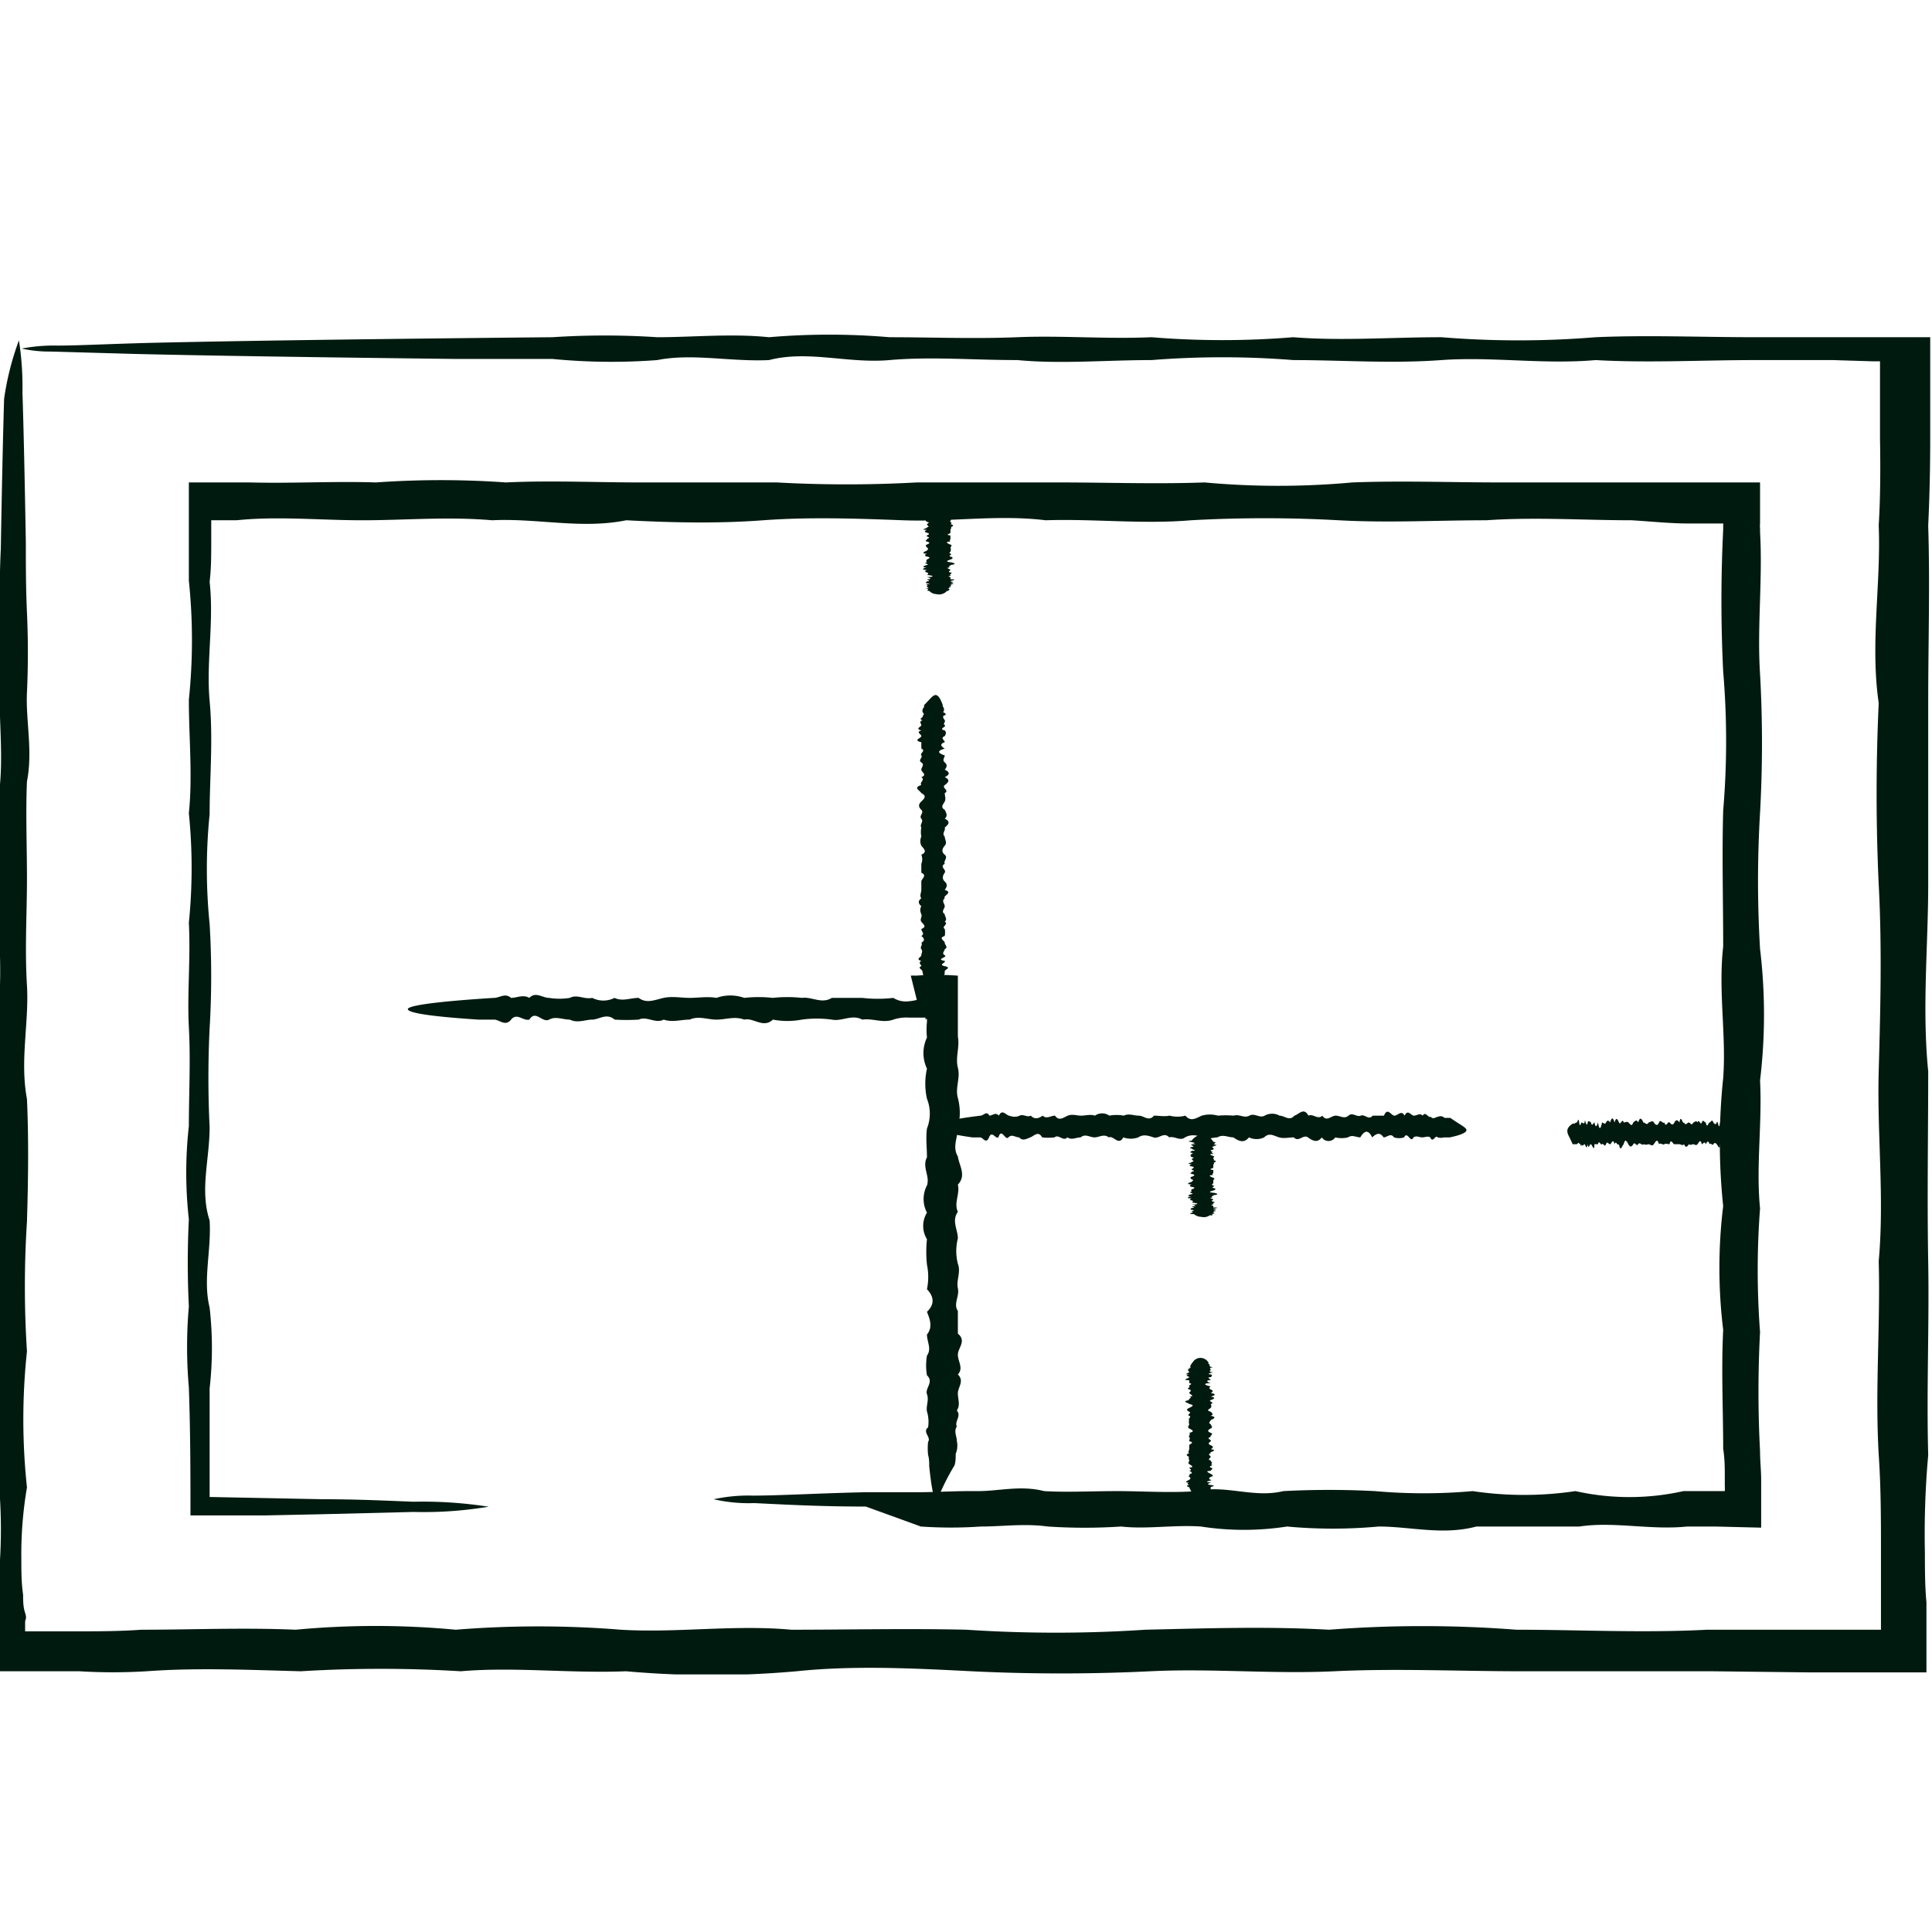 <svg width="24" height="24" fill="none" xmlns="http://www.w3.org/2000/svg"><g clip-path="url(#clip0_263_604)" fill="#011A10"><path d="M.235 4.228c.034.215.048.431.044.648.014.426.028 1.052.042 1.863 0 .282 0 .564.014.871.014.307.016.643 0 .992-.017.35.075.719 0 1.105-.017.386 0 .792 0 1.215 0 .422-.028.862 0 1.321.027.46-.09.93 0 1.41.022.49.016.997 0 1.522a12.518 12.518 0 000 1.612 7.94 7.94 0 000 1.69 4.93 4.93 0 00-.07.883c0 .15 0 .299.022.45 0 .074 0 .15.025.226.025.076 0 .076 0 .116v.113h.611c.278 0 .556 0 .833-.02.628 0 1.267-.028 1.916 0a10.632 10.632 0 011.989 0 12.78 12.78 0 012.052 0c.697.042 1.402-.065 2.118 0 .714 0 1.442-.017 2.175 0 .74.049 1.481.049 2.221 0 .753-.017 1.513-.043 2.283 0 .774-.06 1.552-.06 2.327 0 .783 0 1.574.042 2.368 0h2.161v-.957c0-.405 0-.811-.028-1.217-.047-.806.022-1.61 0-2.404.072-.795-.022-1.581 0-2.362.022-.78.041-1.553 0-2.317a24.393 24.393 0 010-2.254c-.108-.744.03-1.483 0-2.207.022-.364.022-.724.016-1.082v-.957h-.1l-.486-.015h-.957c-.675 0-1.339.037-1.989 0-.65.057-1.288-.045-1.916 0-.627.046-1.238 0-1.84 0a11.143 11.143 0 00-1.761 0c-.572 0-1.13.051-1.666 0-.556 0-1.075-.045-1.589 0-.513.046-1.013-.126-1.496 0-.483.023-.95-.087-1.389 0-.433.033-.87.028-1.302-.014H5.666c-1.713-.02-3.054-.04-3.982-.062l-1.052-.03A1.569 1.569 0 01.27 4.33a2.11 2.11 0 01.444-.037c.278 0 .728-.025 1.291-.037 1.128-.025 2.777-.047 4.857-.067a9.992 9.992 0 011.302 0c.453 0 .92-.048 1.389 0a8.821 8.821 0 011.496 0c.514 0 1.044.022 1.589 0 .544-.023 1.11.025 1.666 0 .586.048 1.174.048 1.76 0 .603.048 1.217 0 1.841 0 .638.052 1.279.052 1.916 0 .65-.028 1.314 0 1.989 0h2.168v1.26c0 .357-.008.717-.025 1.082.023.724 0 1.463 0 2.207v2.254c0 .753-.078 1.536 0 2.317 0 .78-.014 1.567 0 2.362.014.794-.022 1.598 0 2.404-.036.404-.05.81-.041 1.217 0 .206 0 .409.019.612v.871h-1.463l-1.2-.014H18.9c-.783 0-1.557-.037-2.326 0-.77.036-1.53-.037-2.283 0a22.87 22.87 0 01-2.222 0c-.727-.037-1.46-.074-2.174 0-.705.063-1.414.063-2.118 0-.695.028-1.389-.057-2.053 0-.662-.04-1.326-.04-1.988 0-.65-.017-1.288-.046-1.916 0a6.85 6.85 0 01-.833 0H-.024v-.871c0-.152 0-.302.02-.451a6.49 6.49 0 000-.882v-1.691c-.111-.564 0-1.091 0-1.612a11.101 11.101 0 010-1.522 6.376 6.376 0 010-1.41c.025-.459-.033-.899 0-1.321-.021-.405-.021-.81 0-1.215.039-.386 0-.755 0-1.105v-.989c0-.31 0-.603.014-.874.014-.811.028-1.437.041-1.863.035-.248.097-.492.184-.727z"/><path d="M8.866 18.624c.16-.034.323-.05.486-.045.32 0 .792-.028 1.389-.042h.652c.233 0 .483-.017.744-.014.261.003.54-.076.833 0 .278.017.595 0 .911 0 .317 0 .65.025.992 0 .344-.082.7.09 1.069 0a10.97 10.97 0 011.138 0c.404.036.81.036 1.214 0a4.32 4.32 0 001.277 0c.442.099.9.099 1.341 0h.514a.458.458 0 000-.062v-.104c0-.119 0-.237-.02-.358 0-.482-.025-.978 0-1.48a6.305 6.305 0 010-1.536 7.594 7.594 0 010-1.59c.04-.535-.063-1.082 0-1.634 0-.564-.016-1.127 0-1.691a10.22 10.22 0 000-1.725 17.894 17.894 0 010-1.764v-.045a.146.146 0 000-.031h-.43c-.233 0-.47-.026-.708-.04-.594 0-1.197-.042-1.805 0-.605 0-1.216.034-1.833 0a16.614 16.614 0 00-1.835 0c-.606.051-1.208-.02-1.805 0-.597-.073-1.186.023-1.772 0-.586-.022-1.166-.042-1.738 0-.572.043-1.139.029-1.7 0-.555.113-1.11-.028-1.666 0-.555-.048-1.082 0-1.613 0-.53 0-1.05-.053-1.563 0h-.314v.271c0 .166 0 .33-.02.493.056.502-.044.995 0 1.48.045.484 0 .958 0 1.409a6.767 6.767 0 000 1.361c.026.432.026.865 0 1.296-.02.41-.02.82 0 1.23 0 .397-.124.783 0 1.158.023.375-.086.735 0 1.082.038.334.038.672 0 1.006v1.347l1.408.028c.442 0 .833.02 1.125.031.312-.007.624.014.933.062-.308.051-.62.073-.933.065l-1.125.028-.713.015h-.933c0-.488 0-1.02-.02-1.59a5.765 5.765 0 010-1.006c-.018-.36-.018-.722 0-1.082a5.2 5.2 0 010-1.159c0-.397.023-.809 0-1.229-.022-.42.023-.845 0-1.296a6.767 6.767 0 000-1.361c.048-.465 0-.939 0-1.41a7.128 7.128 0 000-1.479v-1.22h.761c.514.014 1.036-.017 1.564 0a11.41 11.41 0 011.613 0c.555-.026 1.11 0 1.666 0h1.7c.578.032 1.159.032 1.738 0h1.771c.597 0 1.2.022 1.805 0 .61.056 1.225.056 1.836 0 .616-.023 1.227 0 1.832 0h3.232V6.5a.338.338 0 000 .062v.045c.034.595-.038 1.18 0 1.764.032.575.032 1.15 0 1.725a14.197 14.197 0 000 1.691 6.844 6.844 0 010 1.635c.028.538-.052 1.068 0 1.59a10.149 10.149 0 000 1.535 14.05 14.05 0 000 1.48c0 .121.014.24.014.358v.592l-.572-.014h-.347c-.458.047-.905-.065-1.34 0H18.34c-.417.112-.82 0-1.214 0a6.18 6.18 0 01-1.138 0 3.478 3.478 0 01-1.07 0c-.34-.023-.674.036-.99 0-.304.02-.608.02-.911 0-.292-.04-.556 0-.833 0a5.404 5.404 0 01-.745 0l-.683-.248c-.608 0-1.08-.029-1.388-.043a1.94 1.94 0 01-.503-.048z"/><path d="M18.217 14.039c0 .03-.072.062-.206.09h-.072a.157.157 0 01-.08 0c-.028-.04-.059.079-.092 0-.03-.02-.064 0-.1 0-.036 0-.07-.025-.108 0-.036.082-.075-.087-.117 0a.208.208 0 01-.125 0c-.041-.06-.086 0-.13 0-.048-.073-.095-.042-.142 0-.047-.101-.097-.085-.147 0-.05 0-.1-.037-.153 0a.334.334 0 01-.158 0 .1.1 0 01-.084.045.099.099 0 01-.083-.045c-.055.073-.114.042-.172 0-.058-.042-.117.065-.175 0-.061 0-.122.017-.183 0s-.122-.065-.186 0a.222.222 0 01-.189 0c-.064.079-.128.045-.194 0-.064 0-.13-.042-.198 0-.066 0-.133.037-.2 0a.208.208 0 00-.202 0c-.064.05-.13-.02-.197 0-.064-.073-.13.023-.195 0-.064-.022-.128-.042-.189 0a.274.274 0 01-.186 0c-.06.11-.122-.028-.18 0-.061-.048-.12 0-.178 0-.058 0-.114-.05-.172 0-.056 0-.111.037-.164 0-.055.056-.108-.045-.16 0a.696.696 0 01-.154 0c-.05-.087-.1-.017-.147 0-.047.017-.094.05-.139 0-.047 0-.091-.045-.133 0-.041.045-.083-.127-.125 0-.039.02-.08-.09-.116 0-.037.09-.075 0-.109 0h-.1c-.277-.04-.45-.082-.45-.13s.203-.098.556-.14c.033 0 .072-.065.108 0 .036 0 .078-.048.117 0 .041-.082.08-.015.125 0 .044.014.086.022.133 0 .047-.023.092.025.139 0 .047.05.097.036.147 0 .05.047.1 0 .153 0 .053.073.105.022.16 0 .056-.023.11 0 .165 0 .055 0 .113-.02.172 0a.154.154 0 01.178 0 .485.485 0 01.18 0c.061-.031.122 0 .186 0s.125.078.189 0c.064 0 .13.014.194 0a.39.39 0 00.197 0c.067.081.134.03.203 0a.369.369 0 01.2 0 1.16 1.16 0 01.197 0c.067-.023.13.036.194 0 .064-.037.128.036.19 0a.19.19 0 01.185 0c.062 0 .123.073.184 0 .058-.015.116-.108.175 0 .058-.029.116.056.172 0 .055.081.11 0 .166 0 .056 0 .106.045.159 0 .052-.046.102.022.152 0 .05-.023.1.062.148 0h.141c.045-.11.089 0 .13 0 .042 0 .087-.074.126 0 .041-.085.08 0 .116 0 .036 0 .075-.037.109 0 .036-.06.069.033.1.014.033.039.063 0 .091 0a.069.069 0 01.08.014h.073c.128.09.2.12.2.152zm-6.594-5.405c.03 0 .058.042.086.118 0 0 0 .026.014.04a.075.075 0 010 .048c-.042 0 .074.03 0 .05-.017.017 0 .037.013.057.014.02-.027.04 0 .062.028.022-.088.042 0 .065.023.022.014.048 0 .07-.06.026 0 .05 0 .076-.072.026-.041.054 0 .08-.1.027-.086.056 0 .084 0 .028-.036.056 0 .087.037.031.025.06 0 .09.067.031.064.062 0 .093.073.034.045.065 0 .099-.044.034.064.065 0 .099 0 .036.017.07 0 .104-.016.034-.06.07 0 .104.017.037.042.073 0 .11.078.037.045.073 0 .11.014.037-.041.073 0 .113 0 .036.034.073 0 .112-.033.04-.044.076 0 .113.045.037-.019.076 0 .113-.069.037.025.073 0 .11-.025.036-.038.073 0 .11.04.036.025.07 0 .104.111.034-.027.07 0 .104-.044.034 0 .068 0 .099 0 .03-.05.065 0 .099 0 .03.037.062 0 .093.053.03-.047.062 0 .09a.23.23 0 010 .087c-.086.028 0 .056 0 .085 0 .028.048.053 0 .079 0 .025-.044.05 0 .076.045.025-.125.047 0 .07.02.023-.088.045 0 .065.09.02 0 .042 0 .062 0 .02 0 .04-.013.056-.037.164-.081.257-.125.257-.045 0-.1-.116-.14-.313 0-.02-.066-.04-.013-.062 0-.02-.045-.042 0-.065-.078-.022 0-.048 0-.07 0-.023.022-.051 0-.076-.022-.026.022-.054 0-.08.05-.028.036-.056 0-.084.047-.028 0-.056 0-.087.075-.028.022-.06 0-.09-.022-.031.014-.063 0-.093-.014-.031-.02-.065 0-.1-.036-.03-.047-.064 0-.098-.025-.034 0-.07 0-.104v-.104c0-.034.078-.074 0-.11v-.11a.146.146 0 000-.113c.08-.037.03-.073 0-.113a.134.134 0 010-.112.306.306 0 010-.113c-.025-.037.033-.073 0-.11-.033-.037.039-.073 0-.11-.039-.037-.036-.07 0-.104.036-.034.072-.068 0-.104-.017-.034-.108-.065 0-.1-.028-.033.053-.064 0-.098.08-.03 0-.062 0-.093 0-.03.044-.062 0-.09-.045-.028.022-.06 0-.087-.022-.028.061-.057 0-.085V9.22c-.111-.025 0-.05 0-.076 0-.025-.072-.048 0-.07-.083-.023 0-.045 0-.065 0-.02-.034-.042.014-.062-.061-.02.03-.04 0-.057.039-.02 0-.036 0-.05 0-.014 0-.034.014-.048.013-.014 0-.028.013-.04.075-.076.103-.118.137-.118z"/><path d="M11.63 18.621c-.032 0-.06-.143-.087-.408 0-.045 0-.09-.014-.141a.757.757 0 010-.16c.042-.06-.075-.12 0-.181a.436.436 0 00-.014-.197c-.014-.07.028-.141 0-.215-.027-.073.09-.152 0-.234a.726.726 0 010-.245c.061-.084 0-.172 0-.262.072-.09.04-.183 0-.282.1-.095.086-.191 0-.281a.75.75 0 000-.305 1.5 1.5 0 010-.316.314.314 0 010-.33.363.363 0 010-.338c.04-.115-.064-.23 0-.349 0-.118-.016-.237 0-.358a.5.5 0 000-.37.859.859 0 010-.374.449.449 0 010-.386.93.93 0 010-.194v-.037H11.5c-.017 0 0-.014 0-.017h-.209a.517.517 0 00-.194.025c-.13.048-.258-.02-.386 0-.128-.07-.253.026-.378 0a1.372 1.372 0 00-.372 0 .97.97 0 01-.36 0c-.12.113-.24-.028-.356 0-.117-.045-.23 0-.345 0-.113 0-.222-.05-.333 0-.108 0-.216.037-.322 0-.105.054-.21-.048-.31 0-.1.006-.2.006-.3 0-.098-.087-.195 0-.278 0-.084 0-.184.048-.278 0-.089 0-.175-.045-.258 0-.084.045-.167-.127-.245 0-.077.02-.155-.09-.227 0-.073.09-.145 0-.211 0h-.195c-.555-.036-.877-.081-.877-.13 0-.047.394-.098 1.072-.14.066 0 .138-.065.21 0 .073 0 .15-.045.228 0 .078-.082.161 0 .245 0a.8.8 0 00.258 0c.089-.048.178.022.278 0a.305.305 0 00.277 0c.097.048.197 0 .3 0 .1.076.206.022.311 0 .106-.023.214 0 .322 0 .109 0 .222-.02.333 0a.514.514 0 01.345 0 1.62 1.62 0 01.355 0c.12-.013.241-.013.361 0 .122-.017.247.079.372 0h.378c.128.015.258.015.386 0a.29.29 0 00.194.042.543.543 0 00.098-.017l-.075-.301a.454.454 0 01.063 0c.174-.013.349-.013.522 0v.758c.025.13-.033.259 0 .386.034.127-.036.25 0 .375a.722.722 0 010 .369c0 .121-.072.24 0 .358.017.118.109.234 0 .35.028.115-.052.228 0 .337-.08.113 0 .223 0 .33a.641.641 0 000 .316c.04.104-.022.206 0 .304.023.099-.06.195 0 .282v.282c.111.09 0 .177 0 .262 0 .084.073.166 0 .245.084.082 0 .158 0 .234 0 .076.034.144-.013.214.06.068-.031.136 0 .198-.04.062 0 .12 0 .18a.263.263 0 01-.014.16c0 .051 0 .096-.014.142-.167.276-.197.42-.228.42zM11.629 7.38a.127.127 0 01-.086-.04h-.014s-.017 0 0-.017-.075 0 0-.017c.017 0 0 0-.014-.02s.028 0 0-.02.089 0 0-.022c-.022 0-.017 0 0-.023.061 0 0-.017 0-.025.072 0 .039-.017 0-.028.1 0 .086-.017 0-.026 0 0 .036-.02 0-.03-.036-.012-.025-.02 0-.032-.067 0-.064-.02 0-.03-.072 0-.044-.02 0-.032.044-.01-.064-.022 0-.033 0 0-.017-.023 0-.034.017-.011.061-.026 0-.037-.017 0-.042-.022 0-.036-.075 0-.042-.023 0-.037-.014 0 .039-.025 0-.037 0-.014-.033-.025 0-.04.033-.013.044-.025 0-.036-.044-.011.02-.025 0-.036.07-.015-.025-.026 0-.04.025-.014.042-.022 0-.034-.042-.011-.025-.025 0-.036-.111 0 .028-.023 0-.034.044 0 0-.023 0-.034 0-.011.05-.023 0-.031 0 0-.036-.023 0-.034-.053 0 .047-.02 0-.03a.031.031 0 010-.029c.086 0 .014-.02 0-.028-.014-.009-.047-.017 0-.026 0 0 .044-.016 0-.025-.044-.008.125-.017 0-.022-.02 0 .089-.017 0-.023-.089-.006 0-.014 0-.023l.014-.016a.159.159 0 01.125-.088.173.173 0 01.139.104s.066 0 .014.023c0 0 .044 0 0 .023.077 0 0 .014 0 .022 0 .009-.023.017 0 .025.022.009-.023.017 0 .026-.05 0-.037.02 0 .028-.048 0 0 .02 0 .028-.075 0-.023.023 0 .031.022.009-.014.023 0 .034.013.011.019.02 0 .031.036 0 .047.023 0 .034.025 0 0 .022 0 .034v.036c0 .014-.078.023 0 .034v.04c0 .014-.02.022 0 .036-.081 0-.031.026 0 .037.03.011 0 .025 0 .04a.035.035 0 010 .036c.025 0-.034.025 0 .037.033.01-.037.025 0 .036.036.011.036.023 0 .037-.037.014-.073.022 0 .034.016 0 .108.022 0 .033.027 0-.053.02 0 .031-.081 0 0 .023 0 .031 0 .009-.045.023 0 .031.044.009-.023.02 0 .031.022.012-.062.017 0 .026v.028c.11 0 0 .017 0 .025 0 .009.072 0 0 .023.083 0 0 .017 0 .022 0 .006.033 0-.014.02.06 0-.03.014 0 .02-.04 0 0 0 0 .017s0 0-.014.017h-.014a.136.136 0 01-.136.04zm7.841 6.668c0-.031.023-.062.067-.09h.023s.019-.017.027-.014c.009.002.02-.077.03 0 .012.076.02 0 .031 0 .012 0 .025.025.037 0 0-.082.024.087.038 0 0-.023.025-.017.04 0 .016.061.03 0 .044 0 .014.076.03.042.044 0 .017.1.033.084.05 0 .017 0 .033.033.05 0 .017-.034.033-.026.05 0 .02-.068.036-.065.056 0 .019-.071.036-.043.055 0 .02.042.039-.063.059 0 .019 0 .038-.017.058 0 .02.016.039.061.06 0 .02-.017.042-.043.062 0 .022-.08.044-.043.064 0 .022 0 .044.042.064 0 .022 0 .044-.034.066 0 .022.033.045.047.064 0 .02-.048.045.02.067 0 .02.073.042-.023.064 0 .022.022.039.042.06 0 .023-.043.043-.029.062 0 .02-.113.039.028.058 0 .02.047.04 0 .058 0 .02 0 .037.05.056 0 .017 0 .036-.034.053 0 .02-.057.036.045.053 0 .016-.046.033 0 .05 0 .016.084.033 0 .047 0 .014 0 .03-.051.047 0 0 0 .028.045.042 0 .014-.046.027.126.041 0 .014-.023.025.09.04 0 .013-.09.021 0 .035 0h.03c.095.039.148.081.148.13 0 .047-.067.1-.178.14-.014 0-.025.065-.036 0-.014 0-.025.048-.039 0 0 .082-.027.017-.041 0-.014-.017-.028-.023-.042 0-.014.023-.03-.023-.047 0-.014-.048-.03-.037-.047 0-.017-.048-.034 0-.05 0-.017-.073-.034-.023-.053 0-.02.023-.036 0-.053 0s-.036.017-.055 0c-.02.034-.04.048-.059 0-.02.023-.039 0-.058 0H20.8c-.02 0-.042-.079-.061 0-.022 0-.045-.014-.064 0-.02.014-.045-.023-.067 0-.02-.079-.042-.031-.064 0s-.044 0-.066 0a.099.099 0 01-.064 0c-.02.023-.042-.034-.064 0s-.042-.037-.061 0c-.02.037-.042.037-.061 0-.02-.037-.04-.076-.058 0-.02.017-.04.107-.059 0-.02.028-.036-.056-.055 0-.02-.085-.037 0-.056 0-.02 0-.033-.045-.05 0s-.033-.02-.05 0-.033-.062-.05 0h-.044c0 .11-.028 0-.045 0-.016 0-.027.073-.039 0-.014.085-.027 0-.038 0-.012 0-.025.037-.037 0 0 .06-.022-.034-.03 0 0-.04-.022 0-.03 0h-.051c-.044-.104-.066-.121-.066-.166zm-4.548 1.068a.14.14 0 01-.09-.034h-.013c.017 0-.075 0-.014-.017 0 0 .025 0 0-.02-.08 0 .086 0 0-.017-.022 0-.017-.014 0-.022.061 0 0-.014 0-.02.072 0 .042-.017 0-.023.1 0 .083-.016 0-.025 0 0 .033-.017 0-.025-.033-.009-.025-.017 0-.026-.067 0-.064-.017 0-.025-.072 0-.042-.02 0-.028.042-.009-.064-.02 0-.031 0 0-.017-.02 0-.028.017-.009.064-.02 0-.031-.017 0-.042-.02 0-.031-.078 0-.044-.02 0-.031-.014 0 .042-.023 0-.031 0 0-.036-.023 0-.034.036-.011.047-.023 0-.034-.047-.011.02-.02 0-.031.072 0-.022-.022 0-.031.022-.008.042-.023 0-.031s-.028-.02 0-.031c-.108 0 .03-.02 0-.028.047 0 0-.02 0-.031s.05-.017 0-.026c0 0-.036-.02 0-.028-.056 0 .045-.017 0-.025-.044-.008 0-.017 0-.025.083 0 0-.017 0-.026 0-.008-.05 0 0-.022 0 0 .045 0 0-.02-.044-.02.125-.014 0-.023-.022 0 .086 0 0-.017-.086-.016 0-.014 0-.02a.167.167 0 01.128-.072.176.176 0 01.139.087s.064.014 0 .02c0 0 .047 0 0 .017.08 0 .014.014 0 .022-.014.008-.023 0 0 .02.022.02-.025.017 0 .022-.05 0-.036.017 0 .026-.048 0 0 .017 0 .025-.073 0-.023.017 0 .025.022.009 0 .017 0 .029 0 .01.02.017 0 .025.033 0 .047.02 0 .03.022 0 0 .018 0 .03v.03c0 .011-.078.02 0 .031v.031c0 .011-.023.023 0 .031-.08 0-.03.023 0 .034.03.011 0 .022 0 .034v.03c0 .012-.036.023 0 .032.036.008-.036.022 0 .03.036.01.036.02 0 .032-.036.011-.073.02 0 .028.014 0 .105.02 0 .03.027 0-.056.018 0 .03-.08 0 0 .016 0 .024 0 .009-.045.017 0 .026.044.008-.02.017 0 .025.02.009-.061.017 0 .026V15c.108 0 0 .014 0 .02 0 .005.072 0 0 .022.083 0 0 0 0 .017s.036 0 0 .02c-.034 0 .058 0 0 0-.04 0 0 0-.014.017s0 0-.014 0a.027.027 0 01-.014 0 .13.13 0 01-.108.02zm.002 1.753a.118.118 0 01.088.056v.02s.02 0 .014.02c-.005.02.075.017.014.025-.02 0 0 .017 0 .025 0 .009-.025.02 0 .029.08 0-.086.022 0 .03.022 0 .017.023 0 .034-.061 0 0 .026 0 .037-.072 0-.041.025 0 .037-.1 0-.083.025 0 .04 0 0-.036.024 0 .038.036.015.028.029 0 .043.067.014.064.03 0 .045.07.014.042.03 0 .045-.041.014.064.031 0 .048 0 0 .017.03 0 .048-.017.017-.064.03 0 .048.017.017.042.034 0 .05.078.017.042.034 0 .054 0 .017-.041.034 0 .05 0 .018.036.037 0 .054s-.047.037 0 .054-.02.037 0 .053c-.072.017.022.034 0 .051-.022.017-.041.034 0 .05.042.018.028.035 0 .049.108.017-.03.034 0 .05-.047.015 0 .032 0 .046 0 .014-.05.03 0 .045 0 .017.036.03 0 .045.056.014-.044.028 0 .042.045.014 0 .028 0 .042-.086 0-.017.026 0 .037s.05.025 0 .037c0 0-.044.025 0 .036.045.011-.125.023 0 .034.022 0-.086.02 0 .031s0 .02 0 .028v.026c-.039.076-.08.12-.128.12-.047 0-.1-.053-.139-.146 0 0-.063-.02 0-.028 0 0-.047-.02 0-.03-.08 0-.016-.024 0-.035.017-.011.023-.022 0-.036-.022-.015.026-.023 0-.037.048 0 .037-.025 0-.037.048-.014 0-.028 0-.042.073 0 .023-.028 0-.042-.022-.014 0-.028 0-.045 0-.017-.016-.029 0-.045-.033-.014-.047-.031 0-.046-.022-.016 0-.033 0-.05v-.048c0-.017.078-.034 0-.05 0-.018.014-.035 0-.052-.013-.017.023-.036 0-.053.081-.017.031-.037 0-.054-.03-.017 0-.036 0-.053a.067.067 0 010-.051c-.022-.02.037-.037 0-.053-.036-.017.037-.034 0-.051-.036-.017-.036-.031 0-.048.037-.017.073-.034 0-.048-.013-.017-.105-.031 0-.048-.027-.014.056-.031 0-.045.084 0 0-.031 0-.045 0-.014.045-.028 0-.043-.044-.014.02-.025 0-.039-.019-.014.062-.028 0-.04v-.036c-.108 0 0-.025 0-.037 0-.01-.072-.022 0-.034-.083 0 0-.02 0-.03 0-.012-.036-.017 0-.029-.058 0 .034-.017 0-.025.04 0 0-.017.014-.025.014-.009 0-.014.014-.02a.05.05 0 01.014-.02.112.112 0 01.109-.056z"/></g><defs><clipPath id="clip0_263_604"><path fill="#fff" transform="translate(0 4)" d="M0 0h24v16.8H0z"/></clipPath></defs></svg>